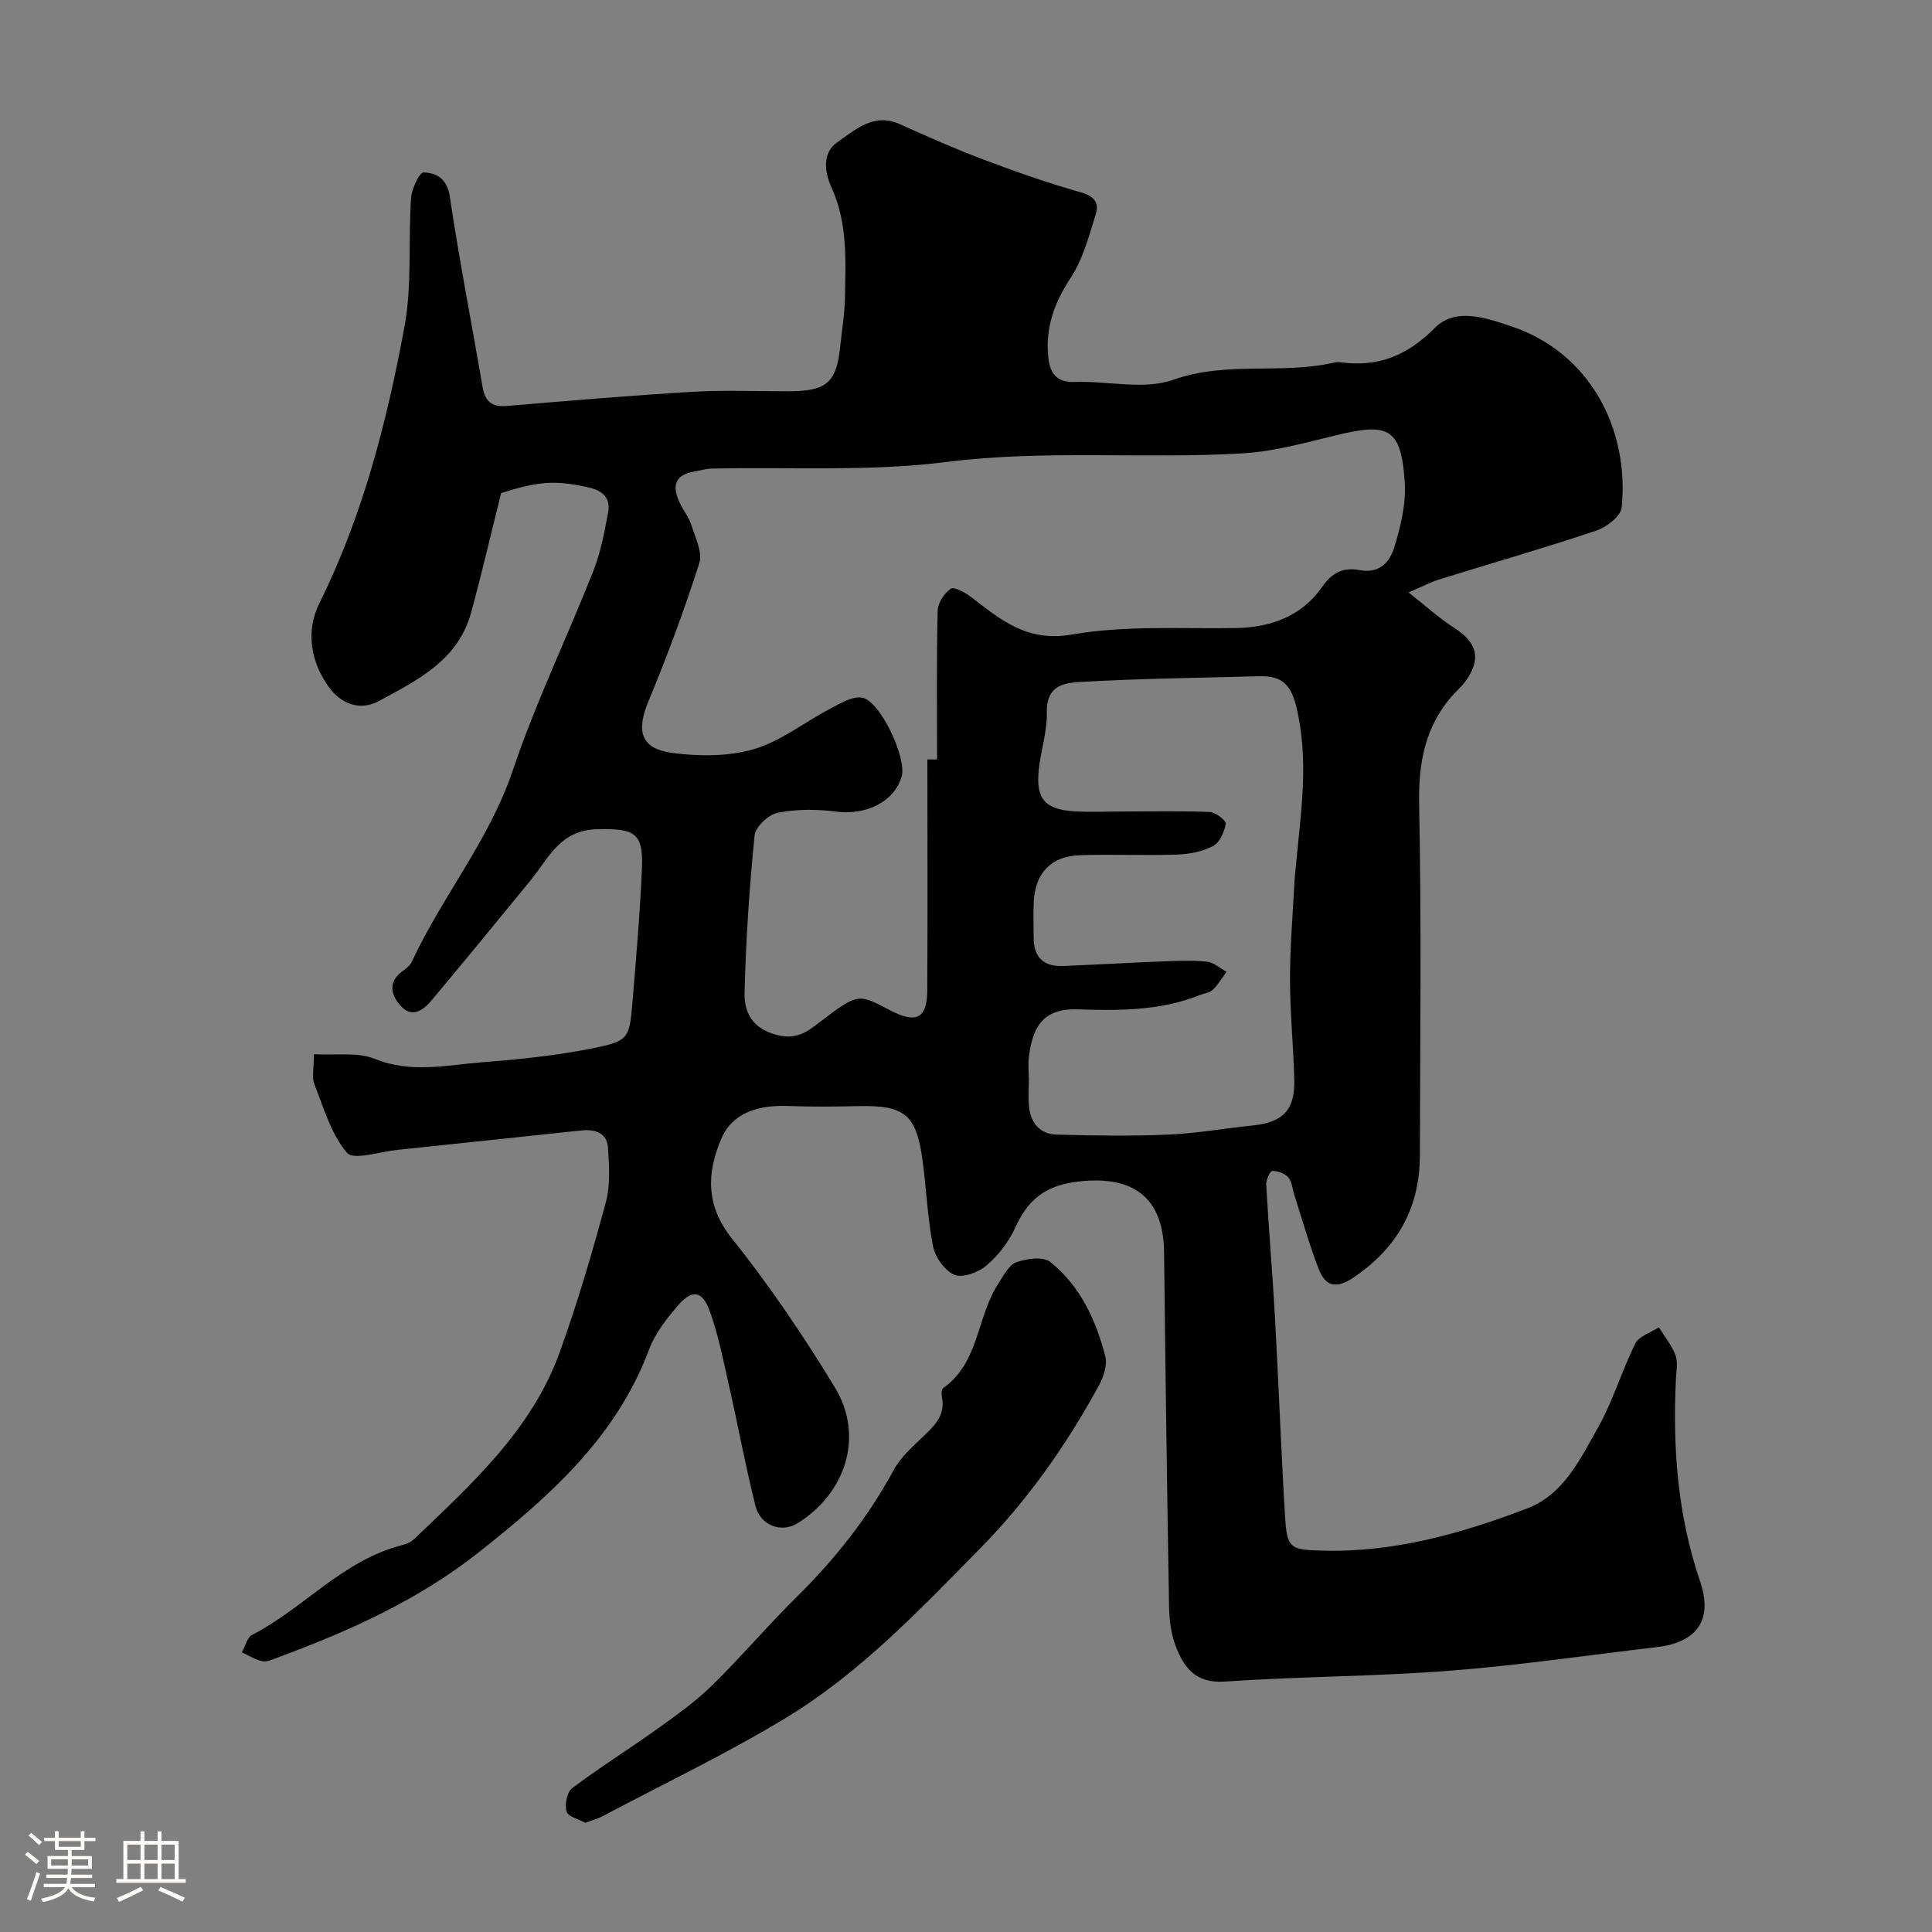 <svg enable-background="new 0 0 400 400" viewBox="0 0 400 400" xmlns="http://www.w3.org/2000/svg"><rect x="0" y="0" width="400" height="400" fill="#808080" stroke="none"/><path d="m5.17 384 .55-.58c.85.61 1.65 1.24 2.4 1.87l-.59.64c-.83-.73-1.62-1.38-2.36-1.93m1.22 9.53-.82-.34c.71-1.76 1.37-3.64 1.98-5.63.24.13.5.25.76.36-.6 1.67-1.24 3.54-1.92 5.61m-.5-13.5.57-.54c.56.44 1.31 1.06 2.26 1.87l-.64.64c-.68-.66-1.41-1.32-2.19-1.97m3.25.46h2.24v-1.36h.77v1.36h4.57v-1.36h.76v1.36h2.28v.69h-2.28v1.84h-2.64v1.26h4.18v2.64h-4.21c0 .45-.02.86-.05 1.21h4.32v.69h-4.38c-.04.34-.1.75-.19 1.22h5.15v.69h-4.82c.87 1.19 2.51 1.92 4.93 2.19-.17.31-.3.57-.37.76-2.77-.49-4.52-1.41-5.26-2.76-.56 1.26-2.3 2.23-5.24 2.9-.12-.24-.26-.48-.43-.72 2.73-.55 4.38-1.34 4.96-2.38h-4.38v-.69h4.65c.1-.38.17-.79.21-1.22h-4.32v-.69h4.4c.03-.34.05-.75.05-1.21h-4.2v-2.64h4.23v-1.26h-2.69v-1.84h-2.24zm1.46 4.46v1.29h3.45c.01-.4.02-.57.01-.53v-.32-.45h-3.46zm1.55-2.59h4.57v-1.19h-4.57zm6.11 2.59h-3.42v.77c-.01.19-.01.37-.02.53h3.44v-1.29z" fill="#fcfbfa"/><path d="m32.63 379.16h.82v1.98h3.54v7.89h1.46v.78h-14.37v-.78h1.46v-7.89h3.54v-1.98h.82v1.98h2.73zm-3.49 11.48.5.73c-1.61.82-3.28 1.63-5 2.41-.13-.27-.28-.55-.44-.82 1.75-.72 3.4-1.49 4.94-2.32m-2.78-5.55h2.73v-3.18h-2.73zm0 3.95h2.73v-3.2h-2.73zm3.54-3.95h2.73v-3.18h-2.73zm0 3.95h2.73v-3.2h-2.73zm7.89 4.68c-1.84-.92-3.51-1.7-5.02-2.32l.45-.73c1.89.8 3.57 1.55 5.04 2.23zm-1.62-11.81h-2.73v3.18h2.73zm-2.73 7.13h2.73v-3.2h-2.73z" fill="#fcfbfa"/><g fill="#010102"><path d="m65 218.26c4.51.27 9.01-.49 12.61.97 7.57 3.07 14.97 1.25 22.41.68 7.49-.57 15.02-1.36 22.37-2.81 7.86-1.55 7.93-2.01 8.58-9.95.76-9.19 1.57-18.39 1.94-27.6.3-7.36-1.86-7.98-9.05-7.88-7.9.12-10.16 5.86-13.93 10.5-6.74 8.27-13.53 16.51-20.37 24.7-1.72 2.07-4.03 4.09-6.51 1.48-2.11-2.23-2.87-5.11.45-7.41.67-.47 1.41-1.06 1.74-1.78 6.31-13.58 16.08-25.23 20.95-39.72 4.71-14 11.19-27.39 16.63-41.16 1.53-3.88 2.33-8.09 3.09-12.22.52-2.86-1-4.45-4.01-5.13-7.03-1.59-10.55-1.26-18.15 1.17-2.2 8.8-4.04 16.84-6.23 24.79-2.69 9.8-11.03 13.9-19.05 18.24-4.4 2.37-8.25.1-10.41-2.91-3.65-5.08-4.85-11.43-1.96-17.26 9-18.15 13.98-37.55 17.63-57.25 1.61-8.7.77-17.84 1.38-26.75.13-1.9 1.75-5.29 2.59-5.26 2.7.09 4.88 1.3 5.43 5.02 1.97 13.2 4.54 26.32 6.8 39.48.51 2.99 1.97 4.11 5.03 3.85 12.79-1.08 25.59-2.17 38.41-2.93 6.64-.39 13.33-.09 19.99-.11 7.89-.03 9.87-1.82 10.63-9.56.32-3.26.9-6.52.95-9.79.12-7.72.6-15.45-2.79-22.85-1.37-3.01-2.06-7.1 1.23-9.38 3.74-2.59 7.53-6.16 12.96-3.71 5.64 2.54 11.3 5.06 17.08 7.24 6.67 2.51 13.41 4.91 20.27 6.83 2.77.78 3.93 2.15 3.21 4.45-1.42 4.56-2.67 9.41-5.25 13.32-3.34 5.07-5.19 10.18-4.64 16.14.3 3.26 1.44 5.52 5.49 5.38 6.85-.24 14.36 1.71 20.45-.46 11.04-3.92 22.33-1.03 33.21-3.54.48-.11 1.01-.12 1.49-.06 7.73 1.01 13.73-1.4 19.42-7.13 4.29-4.33 10.69-2.06 15.94-.29 16.07 5.42 24.36 21.09 22.74 37.48-.18 1.8-3.15 4.08-5.28 4.79-10.79 3.61-21.73 6.76-32.6 10.13-1.66.52-3.22 1.36-6.24 2.66 3.72 2.92 6.38 5.38 9.39 7.29 4.81 3.06 5.73 6.41 2.46 11.02-.67.94-1.56 1.72-2.35 2.58-6.09 6.58-7.49 14.31-7.31 23.16.49 24.18.21 48.37.15 72.56-.03 10.8-4.65 19.07-13.68 25.19-3.7 2.51-5.89 1.86-7.3-1.8-1.92-4.98-3.37-10.15-5.01-15.24-.4-1.24-.47-2.74-1.25-3.65-.72-.83-2.19-1.36-3.31-1.34-.46.01-1.32 1.83-1.27 2.79.52 9.19 1.31 18.36 1.82 27.54.76 13.7 1.26 27.41 2.08 41.1.41 6.77 1.05 6.99 7.69 7.18 14.83.42 28.77-3.52 42.4-8.72 7.67-2.92 11.02-10.25 14.71-16.76 3.11-5.49 4.89-11.72 7.72-17.39.77-1.55 3.21-2.26 4.88-3.36 1.18 1.91 2.68 3.7 3.44 5.77.54 1.46.18 3.3.09 4.96-.69 14.24.35 28.2 5.01 41.88 2.73 8.01-.7 12.62-8.9 13.59-14.32 1.68-28.62 3.79-42.99 4.9-15.49 1.2-31.08 1.18-46.59 2.24-6.02.41-8.4-2.94-10.11-7.38-.97-2.54-1.31-5.44-1.36-8.19-.42-24.43-.76-48.87-1.03-73.3-.13-11.47-6.49-15.97-17.79-14.65-7 .82-10.45 3.85-13.1 9.69-1.32 2.9-3.49 5.66-5.92 7.72-1.66 1.41-4.9 2.6-6.6 1.89-2-.84-3.99-3.66-4.43-5.92-1.17-5.92-1.37-12.03-2.2-18.02-1.29-9.25-3.75-11.18-13.12-10.98-4.83.1-9.67.17-14.5-.02-5.98-.24-11.61 1.14-14.03 6.81-2.93 6.88-3.31 13.68 2.16 20.54 7.81 9.8 14.91 20.26 21.41 30.98 6.05 9.98 2.26 21.86-7.83 28.09-3.23 2-7.62.46-8.64-3.59-2.06-8.19-3.58-16.52-5.45-24.76-1.18-5.21-2.19-10.52-3.99-15.52-1.59-4.42-3.69-4.68-6.73-1.13-2.31 2.71-4.64 5.71-5.86 8.98-6.82 18.26-20.72 30.5-35.36 42.07-12.41 9.8-26.69 16.22-41.43 21.67-1.06.39-2.25 1-3.25.81-1.48-.28-2.84-1.19-4.26-1.84.68-1.23 1.05-3.07 2.1-3.61 10.7-5.51 18.75-15.41 30.87-18.53.93-.24 1.97-.62 2.64-1.27 11.93-11.41 24.33-22.58 30.15-38.64 3.69-10.19 6.74-20.63 9.57-31.09.97-3.58.71-7.6.45-11.37-.21-3.11-2.77-3.82-5.52-3.54-12.72 1.33-25.44 2.71-38.17 4.03-3.56.37-9 2.19-10.34.6-3.29-3.88-4.82-9.31-6.76-14.23-.55-1.46-.08-3.29-.08-6.19zm127-61.02h2.01c0-10.26-.12-20.53.12-30.79.04-1.6 1.36-3.64 2.72-4.55.71-.48 2.97.78 4.19 1.7 6.18 4.71 11.54 9.4 20.92 7.77 11.06-1.93 22.6-1.15 33.94-1.34 7.37-.12 13.73-2.57 17.89-8.59 2.21-3.19 4.64-3.99 7.82-3.39 4.05.76 6.15-1.78 7.03-4.65 1.33-4.31 2.48-9 2.2-13.43-.73-11.25-3.16-12.55-14.25-9.85-6.32 1.54-12.72 3.34-19.16 3.73-20.46 1.24-40.95-.8-61.5 1.8-16.04 2.03-32.47 1-48.73 1.37-1.12.03-2.23.41-3.35.59-4.53.73-4.68 3.37-2.97 6.8.73 1.46 1.8 2.79 2.27 4.32.8 2.59 2.35 5.65 1.63 7.89-3.1 9.67-6.64 19.22-10.54 28.61-2.57 6.19-1.6 9.81 5.07 10.67 5.51.71 11.54.74 16.79-.8 5.58-1.65 10.47-5.59 15.75-8.35 2.09-1.09 4.61-2.66 6.64-2.31 3.74.64 9.26 12.48 8.2 16.26-1.48 5.31-7.38 8.16-13.71 7.33-3.94-.52-8.12-.52-11.99.25-1.89.37-4.59 2.91-4.76 4.69-1.08 10.81-1.81 21.68-2.07 32.54-.1 4.12 1.58 7.49 6.78 8.79 4.25 1.07 6.57-.99 9.15-2.96 7.76-5.94 7.75-5.49 14.33-2.1 5.22 2.69 7.52 1.7 7.56-4.23.09-15.93.02-31.85.02-47.77zm21 65.99h.02c0 2-.17 4.01.04 5.99.35 3.36 2.35 5.6 5.71 5.69 7.68.21 15.39.33 23.06 0 5.87-.25 11.71-1.29 17.57-1.9 6.25-.65 8.73-3.2 8.57-9.5-.18-6.93-.89-13.86-.89-20.79 0-6.76.59-13.53.93-20.29.05-.99.18-1.97.27-2.95 1-11.08 2.84-22.01.08-33.27-1.27-5.19-3.6-6.32-7.96-6.2-11.93.34-23.86.46-35.77 1.13-3.54.2-8.02.23-7.89 6.29.09 4.01-1.28 8.03-1.69 12.08-.59 5.91 1.35 8.11 7.38 8.46 3.32.2 6.66.04 9.99.04 6.02 0 12.04-.15 18.05.1 1.2.05 3.42 1.79 3.31 2.43-.3 1.68-1.24 3.89-2.6 4.61-2.21 1.16-4.95 1.7-7.49 1.78-6.68.23-13.38-.09-20.06.13-5.99.19-9.28 3.64-9.6 9.58-.13 2.49-.02 5-.02 7.49-.01 4.11 2.11 6.04 6.14 5.87 6.93-.29 13.86-.69 20.79-.96 2.99-.12 6.02-.25 8.98.07 1.4.15 2.68 1.36 4.02 2.09-.93 1.26-1.73 2.64-2.83 3.72-.64.62-1.77.73-2.68 1.09-8.16 3.28-16.73 3.25-25.29 2.96-7.57-.25-9.35 4.08-10.11 9.77-.19 1.47-.03 2.99-.03 4.49z"/><path d="m121.18 377.39c-1.35-.75-3.56-1.26-3.87-2.32-.42-1.43.07-4.03 1.14-4.84 5.72-4.31 11.81-8.11 17.64-12.28 3.91-2.8 7.89-5.63 11.31-8.98 6.03-5.9 11.5-12.38 17.51-18.3 7.96-7.85 14.78-16.46 20.12-26.32 1.45-2.68 3.94-4.85 6.19-7.01 2.34-2.24 4.53-4.38 3.8-8.04-.12-.62-.11-1.65.26-1.91 7.49-5.29 6.92-14.8 11.42-21.63 1.07-1.63 2.14-3.85 3.71-4.42 2.14-.78 5.57-1.24 7.03-.07 6.2 4.95 9.46 12.02 11.4 19.55.47 1.8-.37 4.29-1.34 6.06-6.69 12.26-14.65 23.61-24.48 33.61-12.61 12.83-25.05 25.98-40.56 35.33-12.22 7.37-25.16 13.56-37.79 20.25-.98.52-2.09.8-3.49 1.32z"/></g></svg>